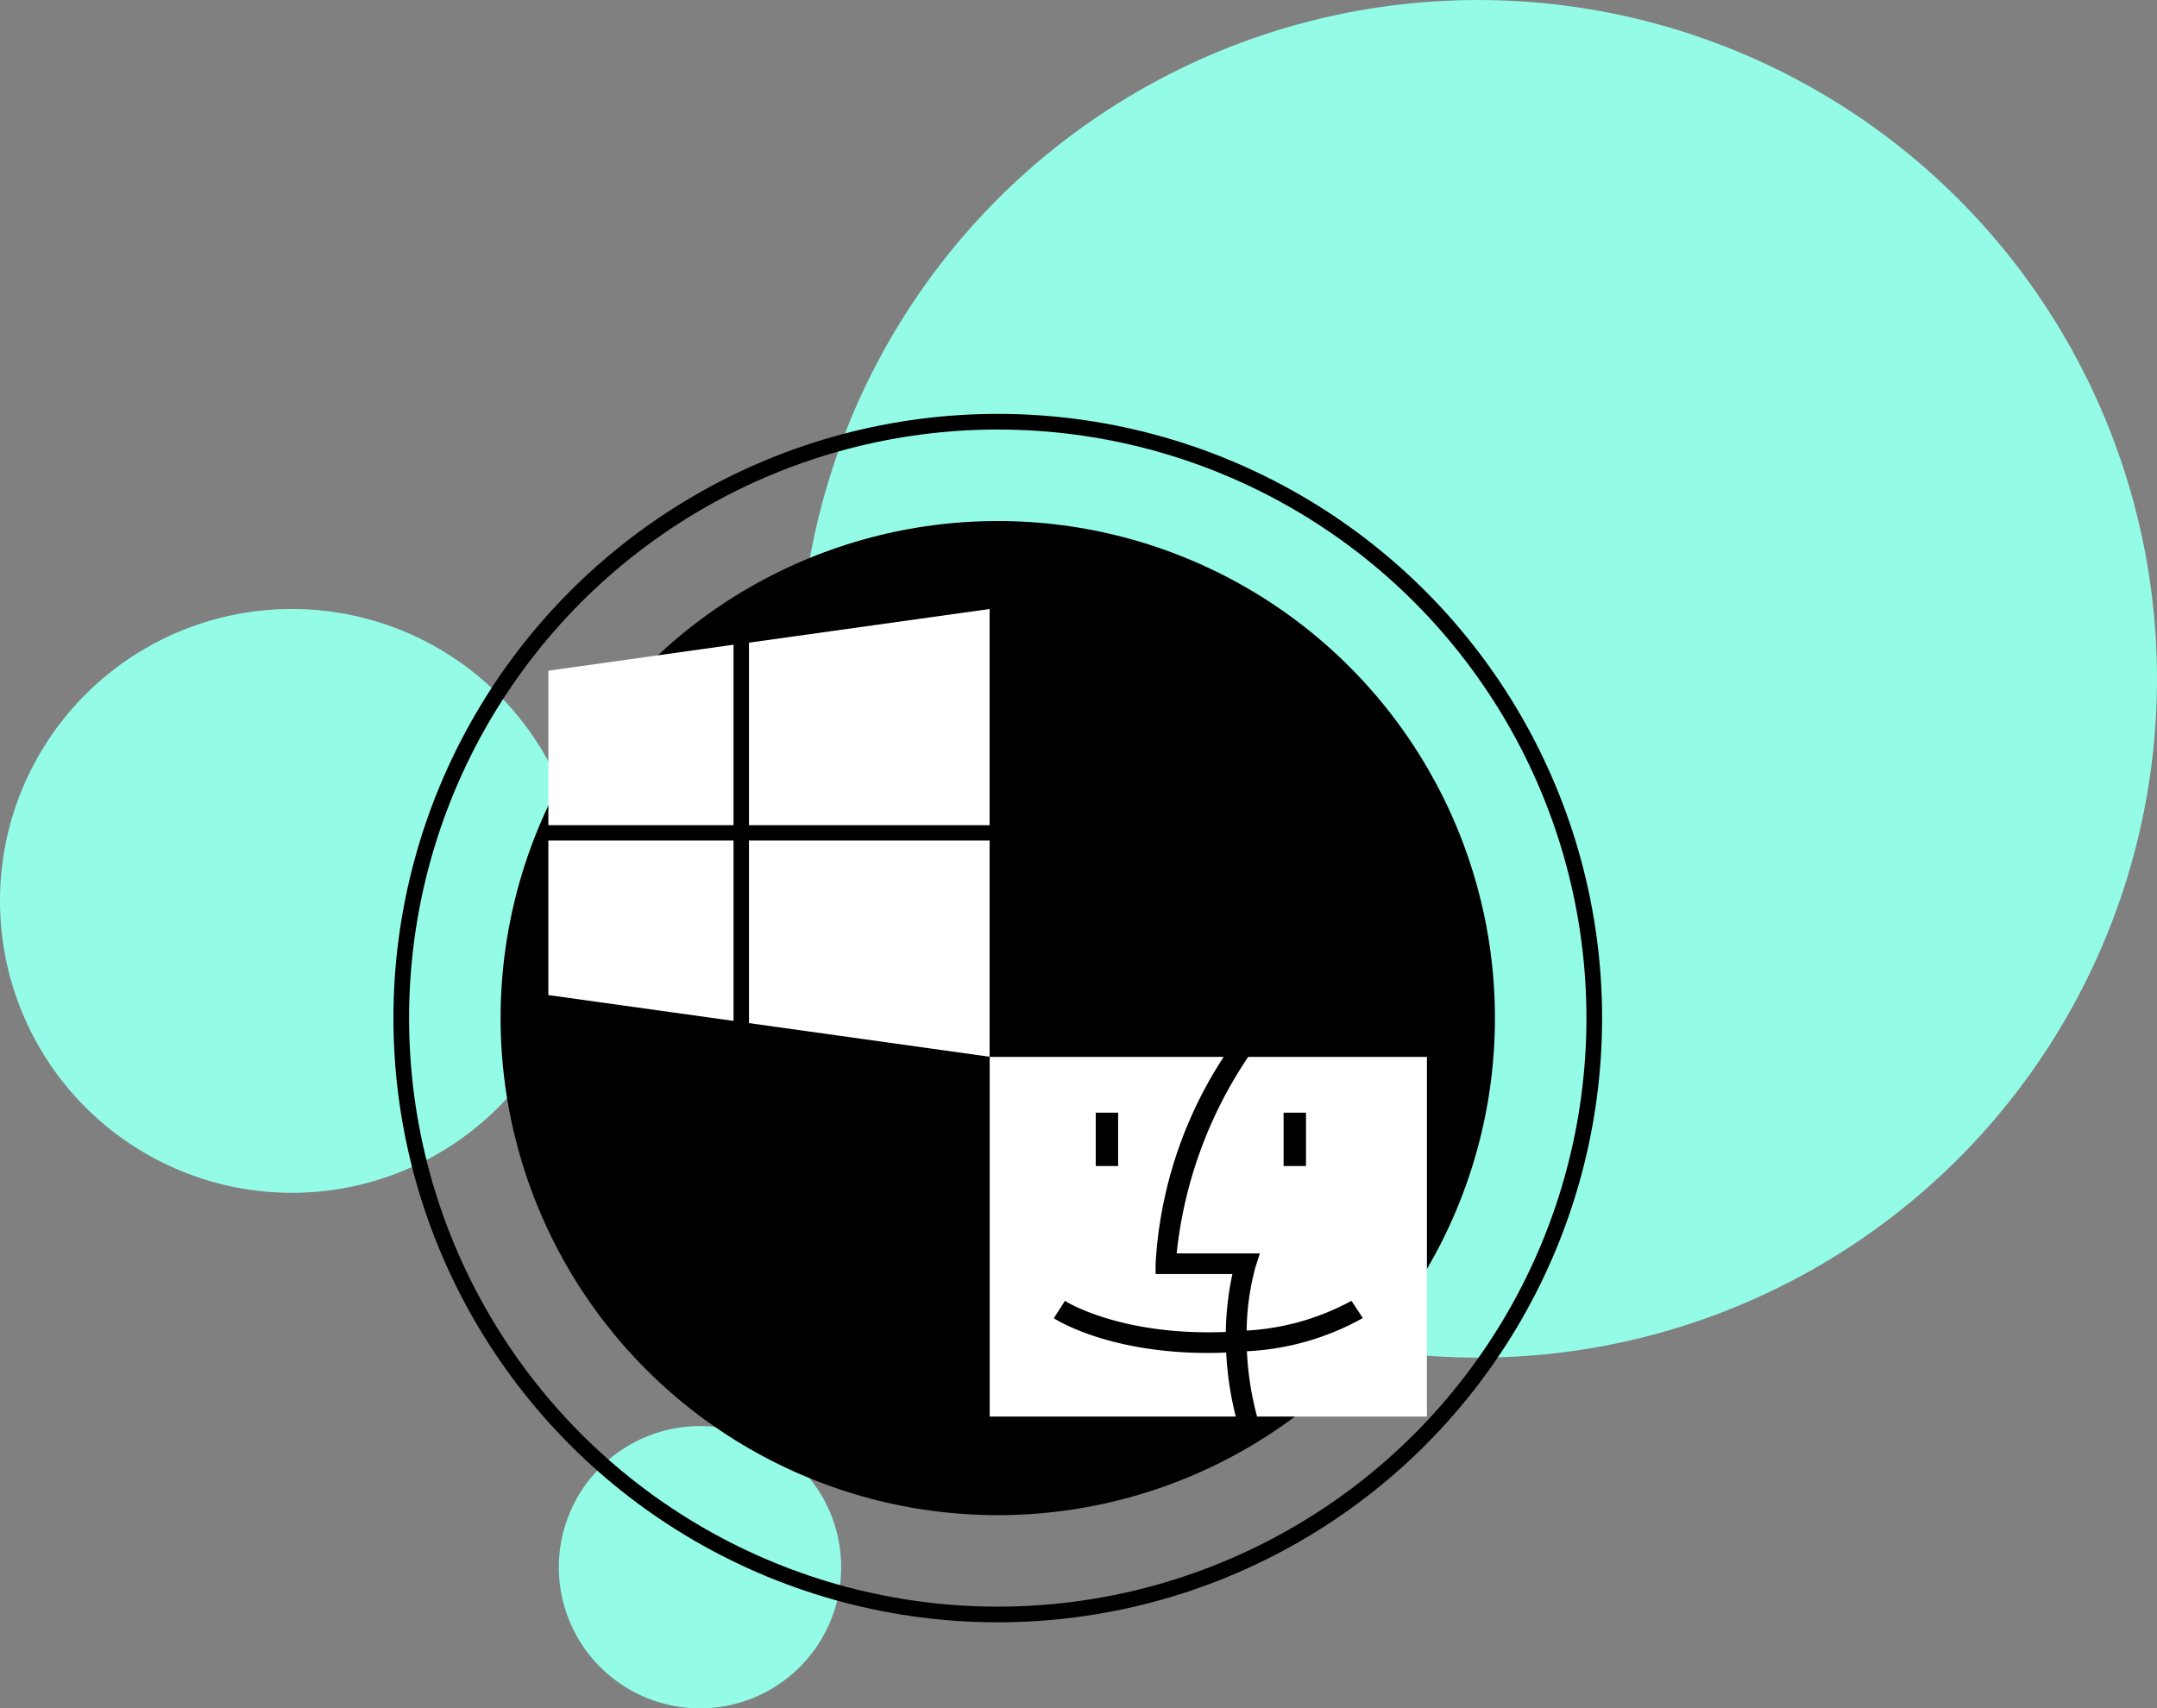 <svg id="tu1" xmlns="http://www.w3.org/2000/svg" width="137.75" height="109.12" viewBox="0 0 137.75 109.12">
  <rect x="0" y="0" width="137.75" height="109.12" fill="#808080" stroke="none"/>
  <defs>
    <style>
      .cls-1, .cls-2 {
        fill: #94fce6;
      }

      .cls-2, .cls-4 {
        fill-rule: evenodd;
      }

      .cls-3 {
        fill: none;
        stroke: #000;
        stroke-width: 1px;
      }

      .cls-4 {
        fill: #fff;
      }
    </style>
  </defs>
  <circle id="dy4" class="cls-1" cx="94.39" cy="43.36" r="43.359"/>
  <path id="dy3" class="cls-2" d="M841.906,1193.87a18.645,18.645,0,1,1-18.625,18.65A18.638,18.638,0,0,1,841.906,1193.87Z" transform="translate(-823.281 -1154.97)"/>
  <path id="dy2" class="cls-2" d="M868,1246.06a9.015,9.015,0,1,1-9.031,9.02A9.026,9.026,0,0,1,868,1246.06Z" transform="translate(-823.281 -1154.97)"/>
  <circle id="dy" class="cls-3" cx="63.719" cy="65.03" r="38.094"/>
  <circle id="xy" cx="63.719" cy="65.03" r="31.75"/>
  <path id="w" class="cls-4" d="M870.126,1207.68v-11.53l-11.825,1.66v9.87h11.825Zm0.986,0h15.367v-13.81l-15.367,2.15v11.66Zm-0.986.98H858.3v9.87l11.825,1.65v-11.52Zm0.986,0v11.66l15.367,2.15v-13.81H871.112Z" transform="translate(-823.281 -1154.97)"/>
  <path id="m" class="cls-4" d="M900.447,1241.39c-6.412,0-9.733-2.13-9.869-2.22l0.713-1.11c0.028,0.03,3.166,2.01,9.151,2.01,0.385,0,.76-0.01,1.121-0.02a18.946,18.946,0,0,1,.422-3.7h-4.906l0-.66a26.946,26.946,0,0,1,4.347-13.21H886.484v22.97H902.2a20.619,20.619,0,0,1-.612-4.09Q901.038,1241.39,900.447,1241.39Zm-7.19-15.35h1.43v3.41h-1.43v-3.41Zm9.736-3.56a27.593,27.593,0,0,0-4.568,12.55h5.315l-0.282.87a15.988,15.988,0,0,0-.563,4.06,15.861,15.861,0,0,0,6.693-1.9l0.723,1.1a16.767,16.767,0,0,1-7.4,2.12,19.44,19.44,0,0,0,.649,4.17h10.847v-22.97H902.993Zm3.692,6.97h-1.431v-3.41h1.431v3.41Z" transform="translate(-823.281 -1154.97)"/>
</svg>
